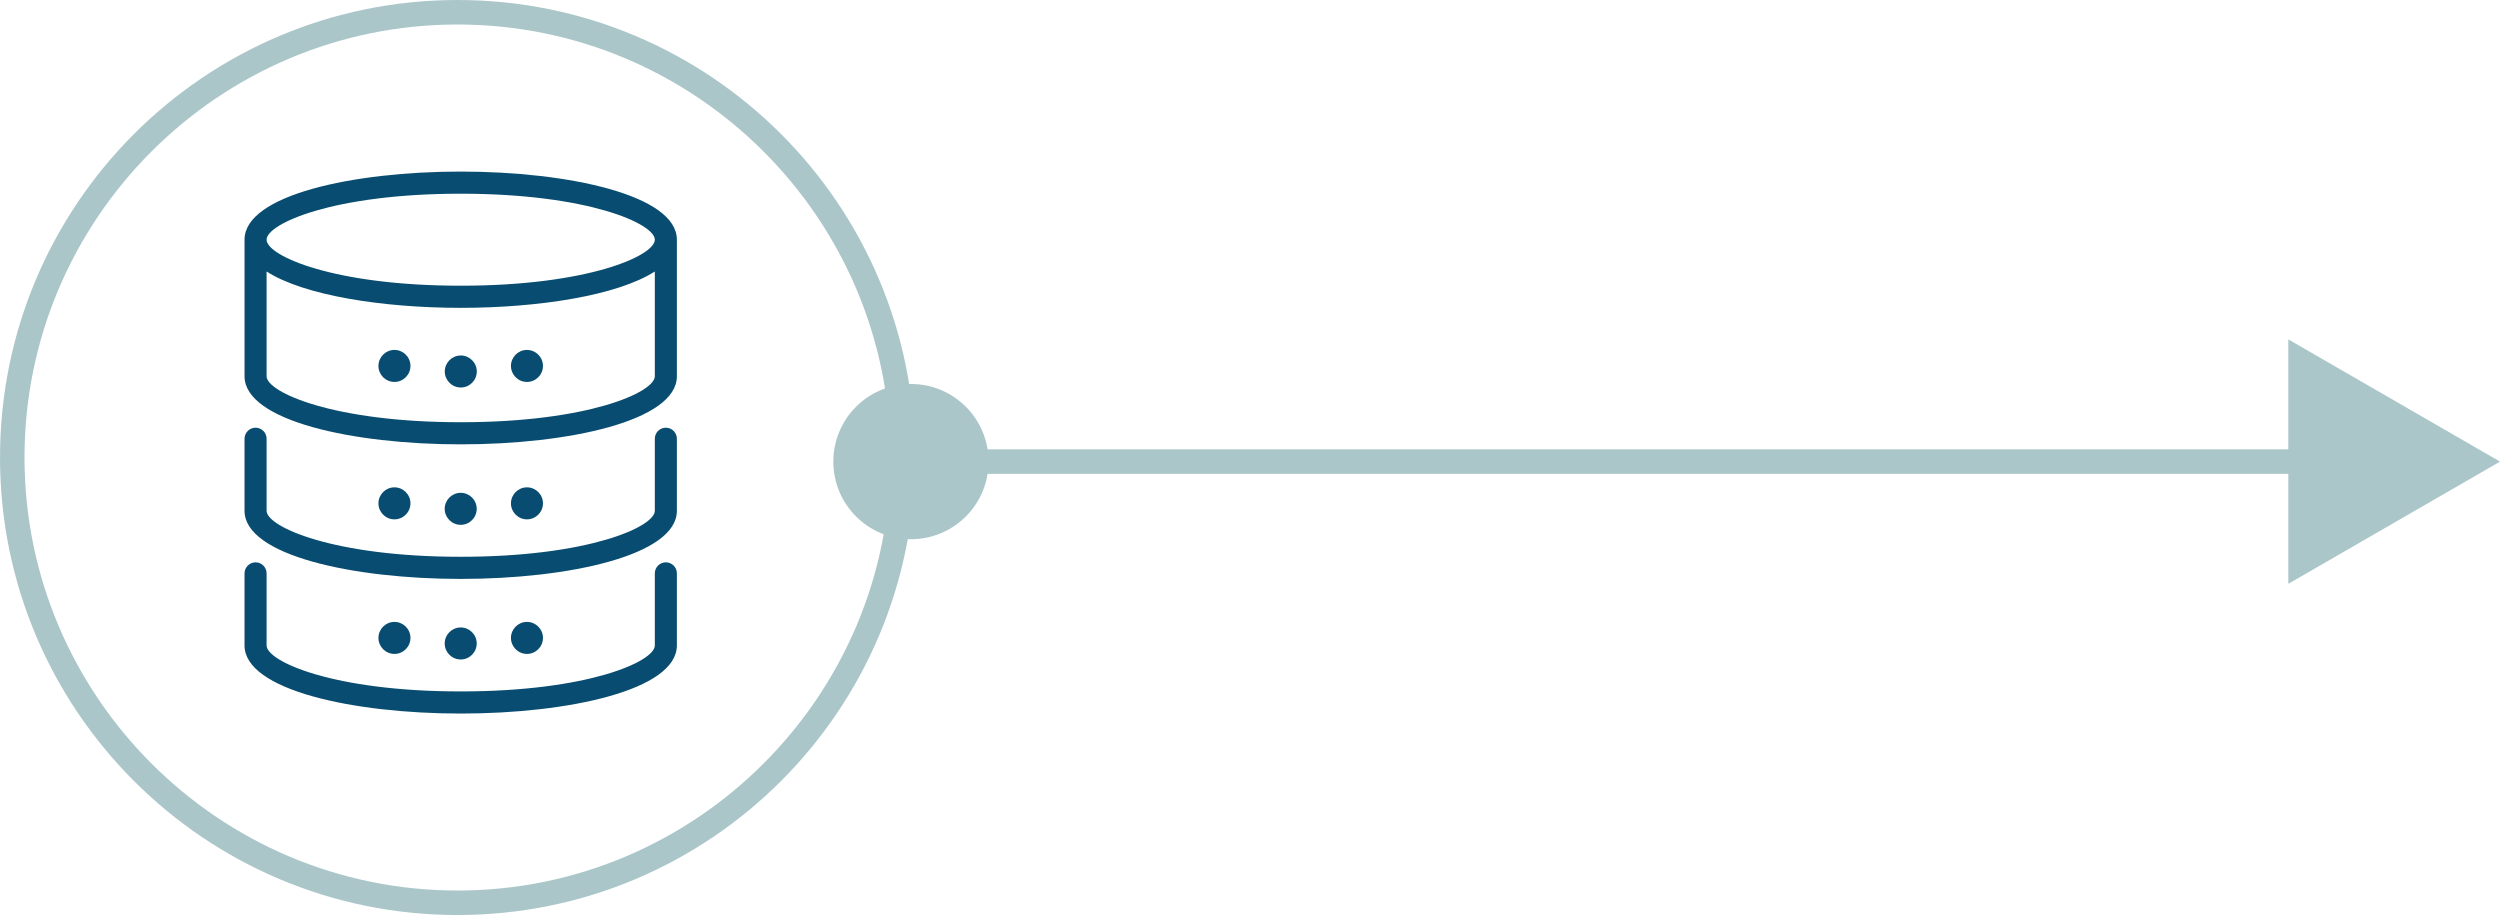 <?xml version="1.0" encoding="UTF-8"?> <svg xmlns="http://www.w3.org/2000/svg" id="Layer_2" viewBox="0 0 306 112"><defs><style>.cls-1{fill:none;stroke:#abc6c9;stroke-miterlimit:10;stroke-width:3px;}.cls-2{fill:#abc6c9;}.cls-3{fill:#084d71;}</style></defs><g id="Layer_1-2"><path class="cls-2" d="M56,3c29.22,0,53,23.78,53,53s-23.78,53-53,53S3,85.22,3,56,26.78,3,56,3M56,0C25.07,0,0,25.07,0,56s25.07,56,56,56,56-25.07,56-56S86.93,0,56,0h0Z"></path><line class="cls-1" x1="111" y1="56.5" x2="284.47" y2="56.5"></line><polygon class="cls-2" points="280.09 71.46 306 56.5 280.09 41.54 280.09 71.46"></polygon><circle class="cls-2" cx="111.5" cy="56.5" r="9.5"></circle><path class="cls-3" d="M56.39,21c-13.15,0-26.46,2.86-26.46,8.34v16.71c0,5.47,13.31,8.34,26.46,8.34s26.46-2.86,26.46-8.34v-16.71c0-5.47-13.31-8.34-26.46-8.34ZM80.15,46.05c0,1.97-8.16,5.63-23.76,5.63s-23.76-3.67-23.76-5.63v-12.82c4.55,2.93,14.2,4.45,23.76,4.45s19.21-1.52,23.76-4.45v12.82ZM56.39,34.97c-15.6,0-23.76-3.67-23.76-5.63s8.16-5.63,23.76-5.63,23.76,3.67,23.76,5.63-8.16,5.63-23.76,5.63Z"></path><path class="cls-3" d="M81.5,52.35c-.75,0-1.35.61-1.35,1.35v8.82c0,1.97-8.16,5.63-23.76,5.63s-23.76-3.67-23.76-5.63v-8.82c0-.75-.61-1.35-1.35-1.35s-1.35.61-1.35,1.35v8.82c0,5.47,13.31,8.34,26.46,8.34s26.46-2.86,26.46-8.34v-8.82c0-.75-.61-1.35-1.35-1.35Z"></path><path class="cls-3" d="M81.5,68.83c-.75,0-1.35.61-1.35,1.35v8.82c0,1.97-8.16,5.63-23.76,5.63s-23.76-3.67-23.76-5.63v-8.82c0-.75-.61-1.35-1.35-1.35s-1.35.61-1.35,1.35v8.82c0,5.47,13.31,8.34,26.46,8.34s26.46-2.86,26.46-8.34v-8.82c0-.75-.61-1.35-1.35-1.35Z"></path><path class="cls-3" d="M54.44,45.47c0,1.08.88,1.96,1.96,1.96s1.96-.88,1.96-1.96-.88-1.96-1.96-1.96-1.96.88-1.96,1.96Z"></path><path class="cls-3" d="M48.28,42.83c-1.08,0-1.96.88-1.96,1.96s.88,1.96,1.96,1.96,1.96-.88,1.96-1.96-.88-1.96-1.96-1.96Z"></path><path class="cls-3" d="M64.5,46.75c1.08,0,1.96-.88,1.96-1.96s-.88-1.96-1.96-1.96-1.96.88-1.96,1.96.88,1.96,1.96,1.96Z"></path><path class="cls-3" d="M58.35,62.28c0-1.08-.88-1.96-1.96-1.96s-1.96.88-1.96,1.96.88,1.96,1.96,1.96,1.96-.88,1.96-1.96Z"></path><path class="cls-3" d="M50.24,61.61c0-1.08-.88-1.96-1.96-1.96s-1.96.88-1.96,1.96.88,1.96,1.96,1.96,1.96-.88,1.96-1.96Z"></path><path class="cls-3" d="M66.46,61.61c0-1.08-.88-1.96-1.96-1.96s-1.96.88-1.96,1.96.88,1.96,1.96,1.96,1.96-.88,1.96-1.96Z"></path><path class="cls-3" d="M58.35,78.76c0-1.08-.88-1.96-1.96-1.96s-1.96.88-1.96,1.96.88,1.96,1.96,1.96,1.96-.88,1.96-1.96Z"></path><path class="cls-3" d="M50.24,78.08c0-1.08-.88-1.96-1.96-1.96s-1.96.88-1.96,1.96.88,1.96,1.96,1.96,1.96-.88,1.96-1.96Z"></path><path class="cls-3" d="M66.46,78.08c0-1.08-.88-1.96-1.96-1.96s-1.96.88-1.96,1.96.88,1.96,1.96,1.96,1.96-.88,1.96-1.96Z"></path></g></svg> 